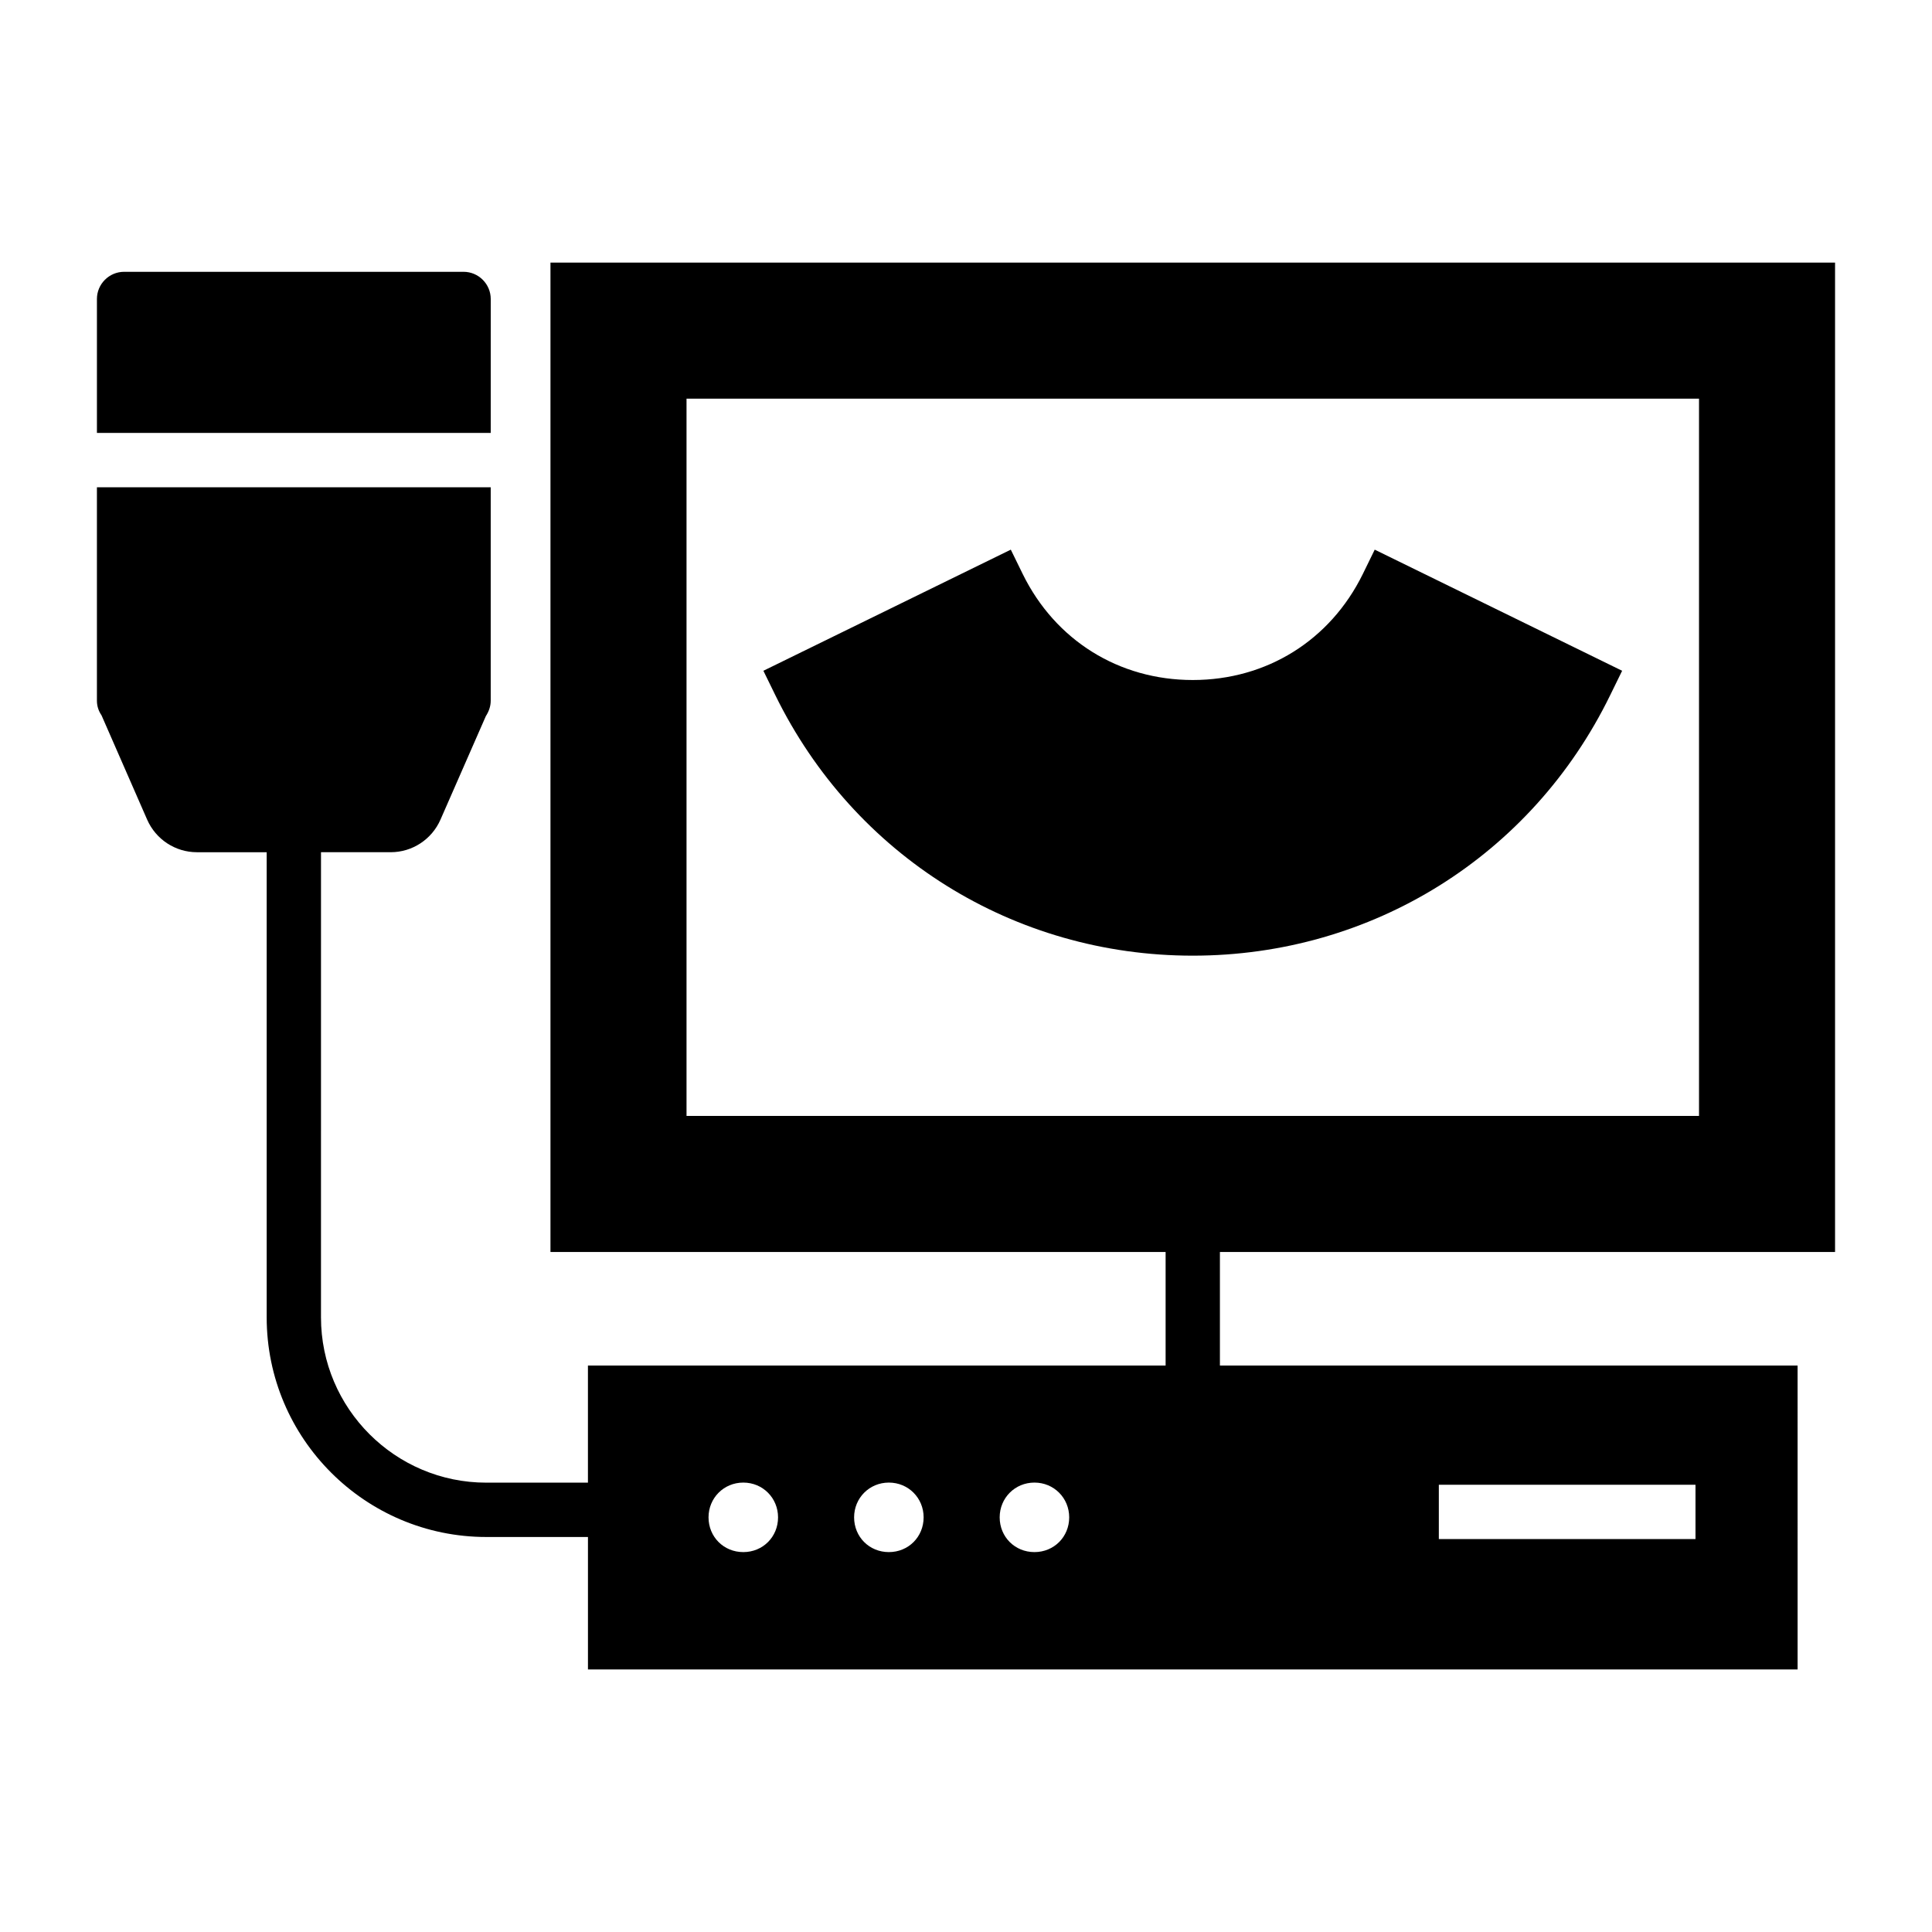 <?xml version="1.0" encoding="UTF-8"?>
<!-- Uploaded to: SVG Repo, www.svgrepo.com, Generator: SVG Repo Mixer Tools -->
<svg fill="#000000" width="800px" height="800px" version="1.1" viewBox="144 144 512 512" xmlns="http://www.w3.org/2000/svg">
 <g>
  <path d="m630.31 475.79v-262.2h-340.43v262.2h163.02v30.086h-153.09v31.043h-26.93c-24.156 0-43.816-19.66-43.816-43.816l0.004-123.26h18.492c5.688 0 10.867-3.383 13.172-8.637l12.02-27.422c0.789-1.223 1.293-2.59 1.293-4.102v-56.551l-104.36 0.004v56.551c0 1.441 0.434 2.734 1.223 3.887l12.09 27.637c2.305 5.254 7.484 8.637 13.172 8.637h18.504v123.26c0 32.098 26.109 58.211 58.211 58.211h26.93v35.098h320.57l-0.004-80.539h-153.09v-30.086zm-289.33 79.531c-5.184 0-9.211-4.031-9.211-9.211 0-5.109 4.031-9.211 9.211-9.211 5.184 0 9.211 4.102 9.211 9.211 0.004 5.18-4.027 9.211-9.211 9.211zm38.578 0c-5.184 0-9.211-4.031-9.211-9.211 0-5.109 4.031-9.211 9.211-9.211 5.184 0 9.211 4.102 9.211 9.211 0 5.18-4.027 9.211-9.211 9.211zm38.578 0c-5.184 0-9.211-4.031-9.211-9.211 0-5.109 4.031-9.211 9.211-9.211 5.184 0 9.211 4.102 9.211 9.211 0 5.18-4.031 9.211-9.211 9.211zm107.17-17.852h68.016v14.395h-68.016zm-199.37-97.738v-190.08h268.32v190.08z"/>
  <path d="m274.05 223.23c0-3.957-3.238-7.199-7.199-7.199h-89.965c-3.957 0-7.199 3.238-7.199 7.199v35.504h104.36z"/>
  <path d="m505.15 296.14c-8.637 17.562-25.477 28.07-45.055 28.07s-36.418-10.508-45.055-28.07l-3.168-6.477-65.566 32.098 3.168 6.477c20.871 42.609 63.266 69.023 110.62 69.023 47.43 0 89.824-26.414 110.62-69.023l3.168-6.477-65.566-32.098z"/>
 </g>
</svg>
